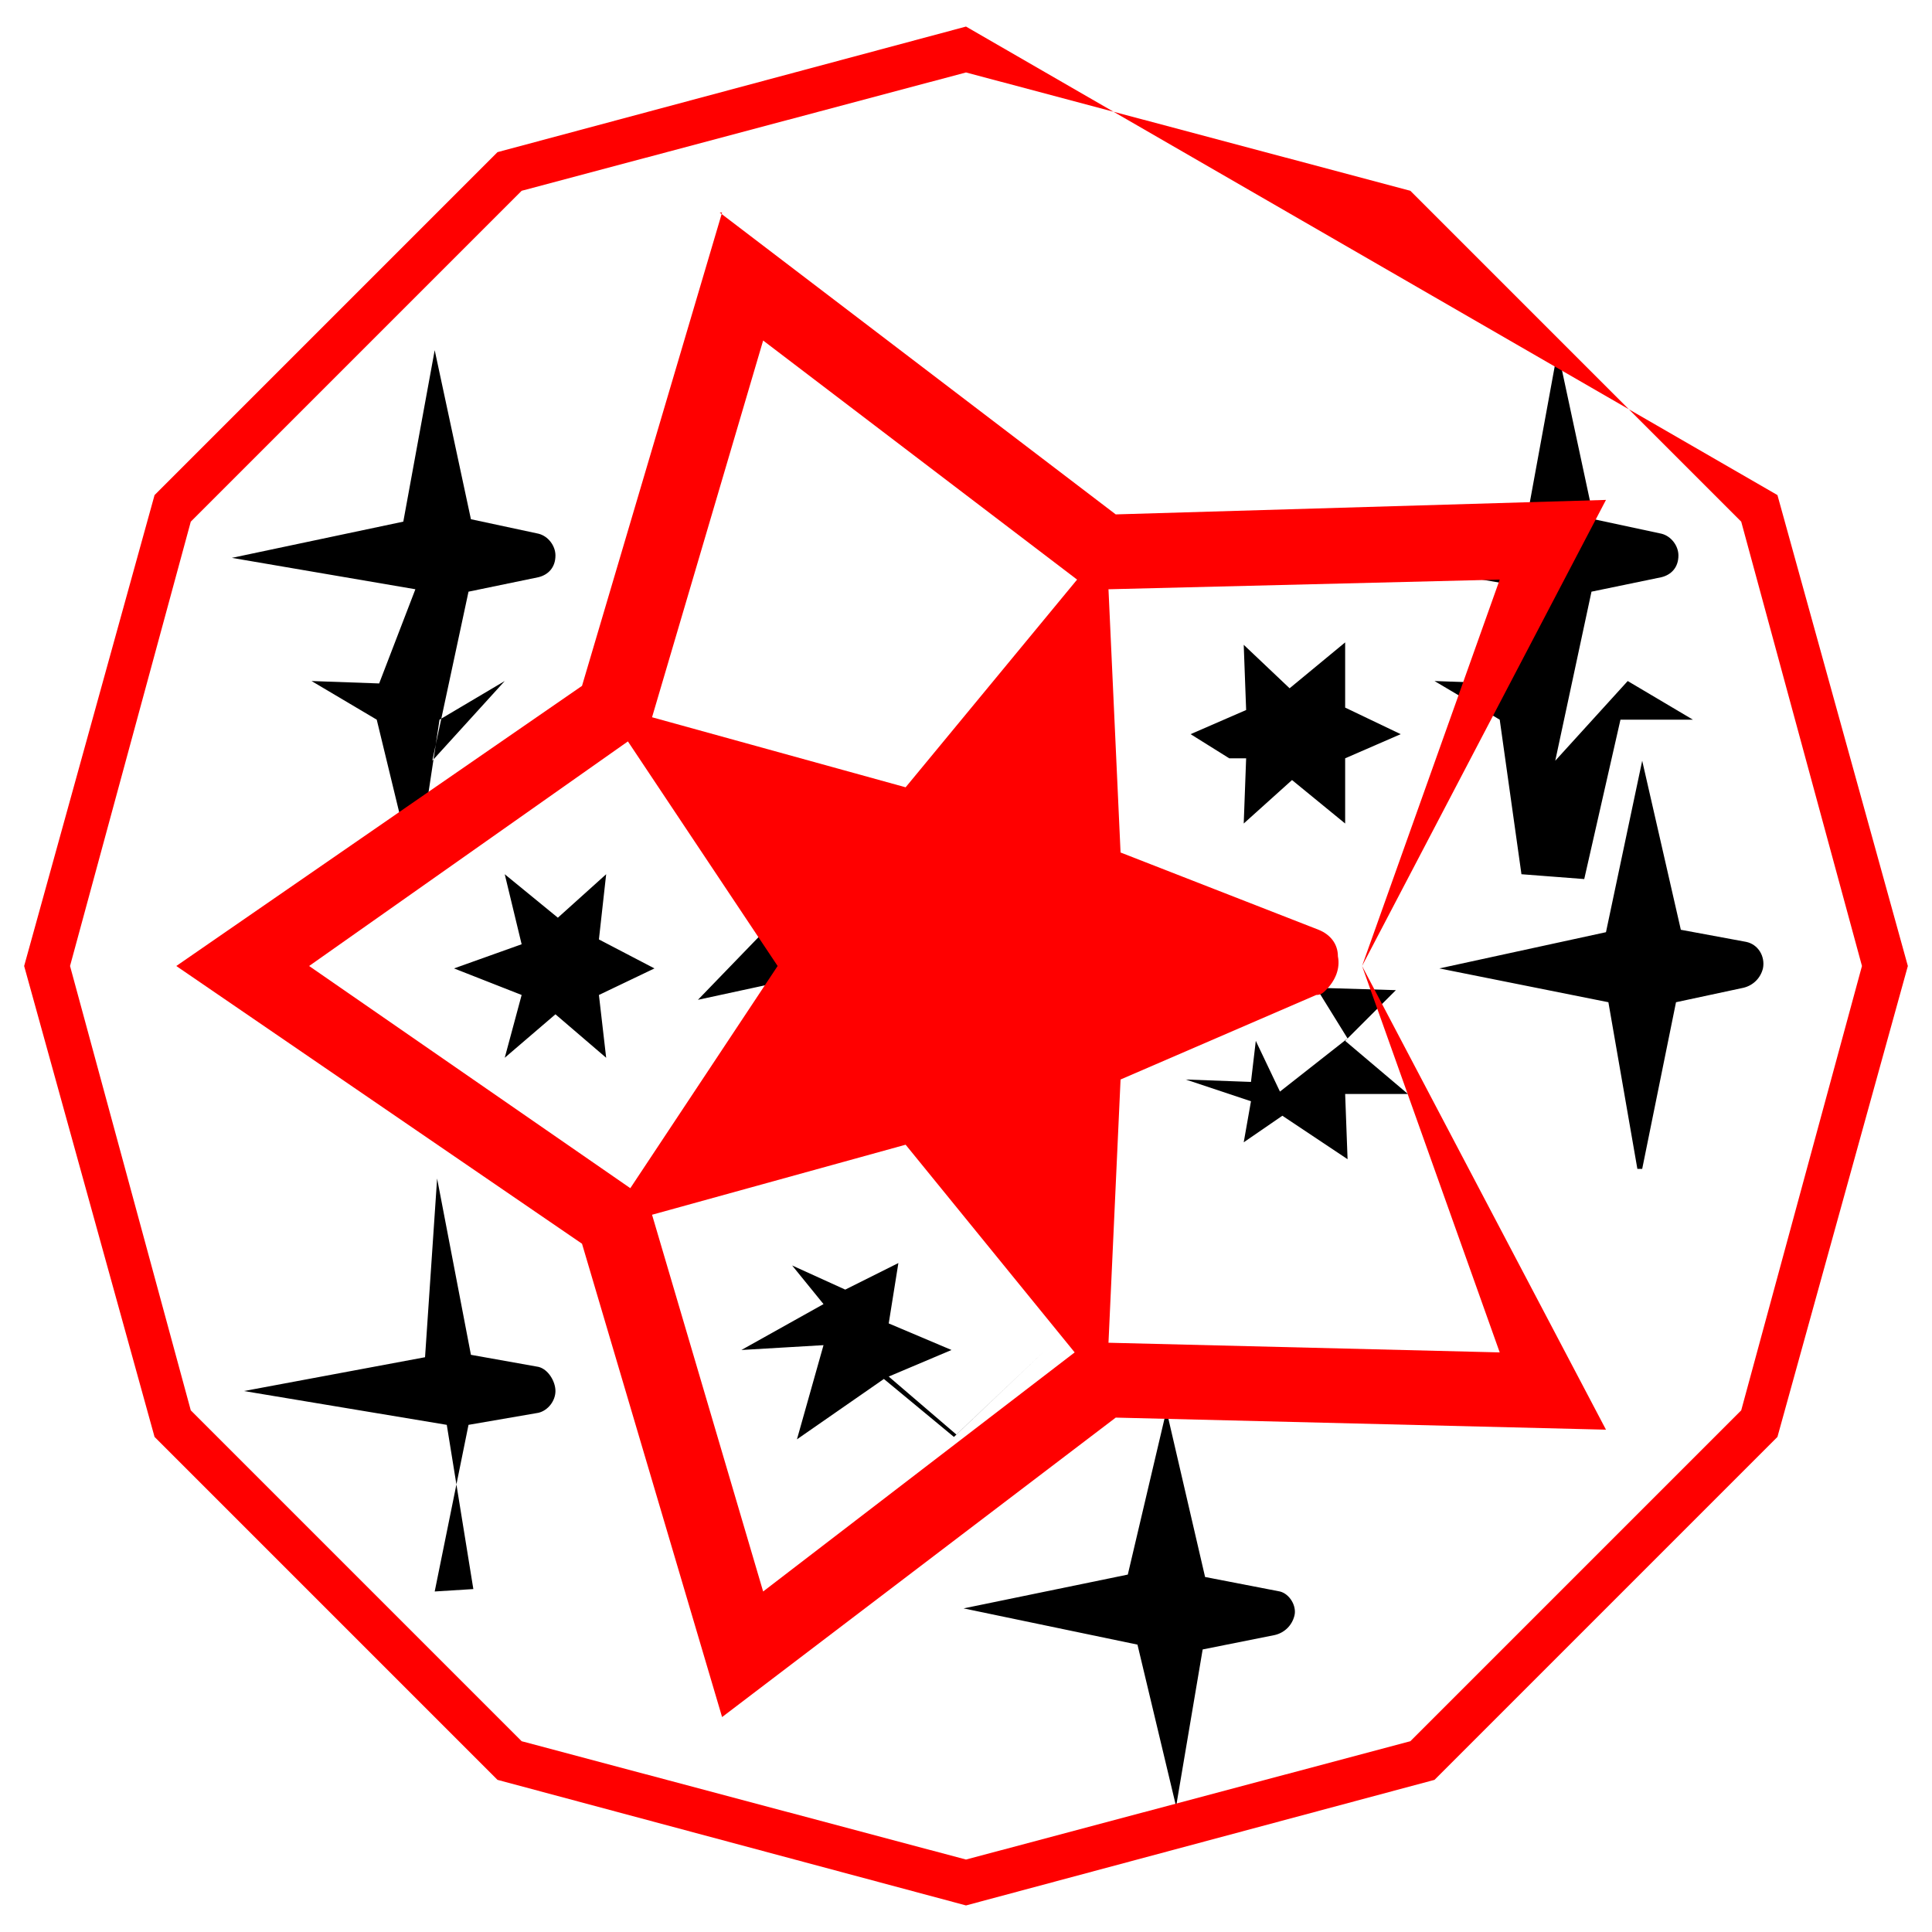 <svg xmlns="http://www.w3.org/2000/svg" width="800pt" height="800pt" viewBox="0 0 800 800" version="1.1">
  <defs/>
  <path fill-rule="evenodd" fill="#000000" d="M487,748 L471,681 L399,666 L467,652 L483,584 L499,653 L530,659 C534,660 537,665 536,669 C535,673 532,676 528,677 L498,683 L487,748 Z M434,558 L395,595 L366,571 L330,596 L341,557 L307,559 L341,540 L328,524 L350,534 L372,523 L368,548 L394,559 L368,570 L396,594 L434,558 Z M530,452 L558,430 L545,409 L578,410 L557,431 L583,453 L557,453 L558,480 L531,462 L515,473 L518,456 L491,447 L518,448 L520,431 Z M346,349 L363,381 L393,390 L359,407 L343,439 L326,406 L289,414 L318,384 L298,345 L340,363 Z M209,282 L182,298 L172,364 L156,298 L129,282 L157,283 L172,244 L96,231 L167,216 L180,145 L195,215 L223,221 C227,222 230,226 230,230 C230,235 227,238 223,239 L194,245 L179,315 L209,282 Z M630,362 L621,298 L594,282 L622,283 L637,244 L561,231 L632,216 L645,145 L660,215 L688,221 C692,222 695,226 695,230 C695,235 692,238 688,239 L659,245 L644,315 L674,282 L701,298 L671,298 L656,364 L630,362 Z M678,484 L666,415 L596,401 L665,386 L680,315 L696,385 L723,390 C728,391 731,396 730,401 C729,405 726,408 722,409 L694,415 L680,484 Z M438,316 L433,376 L491,395 L434,414 L430,482 L391,434 L324,455 L370,402 L324,343 L390,365 Z M196,658 L185,590 L101,576 L176,562 L181,488 L195,561 L223,566 C227,567 230,572 230,576 C230,580 227,584 223,585 L194,590 L180,659 L196,658 Z M509,314 L493,304 L516,294 L515,267 L534,285 L557,266 L557,293 L580,304 L557,314 L557,341 L535,323 L515,341 L516,314 Z M216,412 L188,401 L216,391 L209,362 L231,380 L251,362 L248,389 L271,401 L248,412 L251,438 L230,420 L209,438 L216,412 Z"/>
  <path fill-rule="evenodd" fill="#ff0000" d="M400,11 L400,11 L736,205 L790,400 L736,595 L594,737 L400,789 L206,737 L64,595 L10,400 L64,205 L206,63 L400,11 Z M216,721 L400,770 L584,721 L721,584 L771,400 L721,216 L584,79 L400,30 L216,79 L79,216 L29,400 L79,584 L216,721 Z M298,88 L462,213 L665,207 L564,400 L665,592 L462,587 L299,711 L241,515 L73,400 L241,284 L299,88 Z M270,297 L375,326 L446,240 L316,141 L270,297 Z M270,503 L316,659 L445,560 L375,474 L270,503 Z M459,244 L464,353 L546,385 C551,387 554,391 554,396 C555,401 553,406 549,410 C548,411 547,412 545,412 L464,447 L459,556 L621,560 L564,400 L621,240 L459,244 Z M260,307 L128,400 L261,492 L322,400 Z M400,29 L400,29 L400,29 L400,29 Z"/>
</svg>
